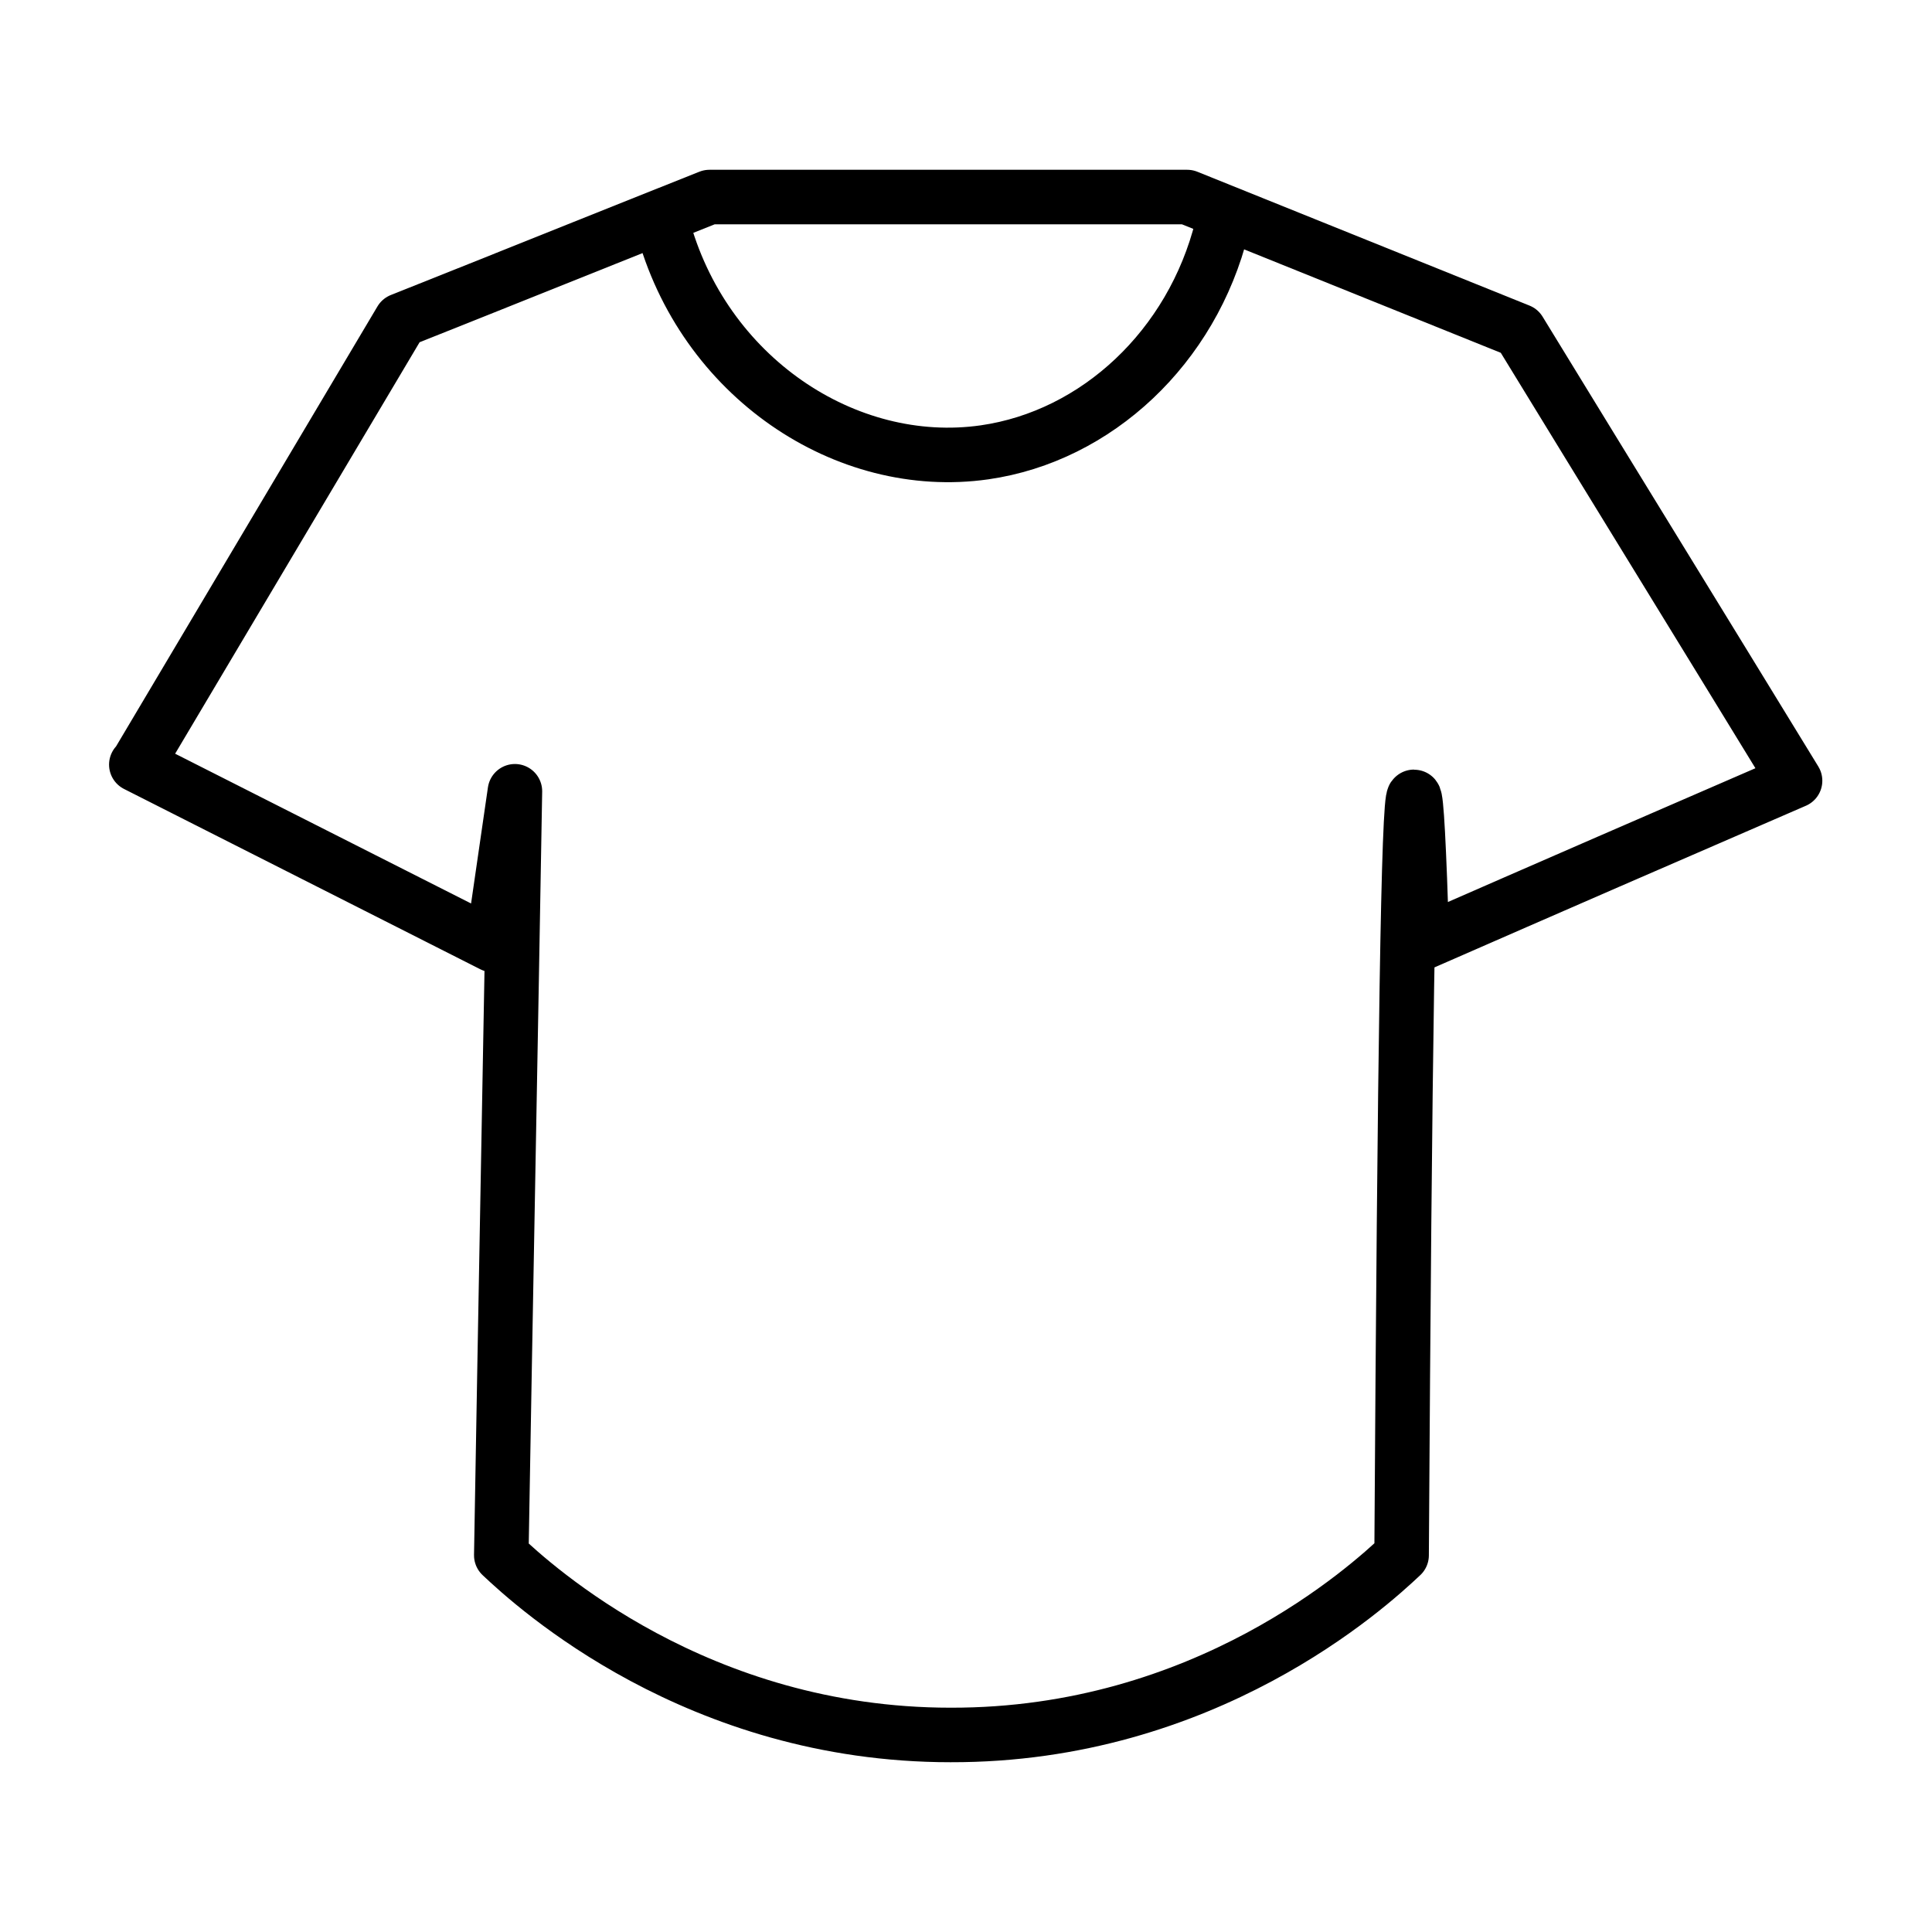 <?xml version="1.0" encoding="UTF-8"?>
<svg id="Livello_3" xmlns="http://www.w3.org/2000/svg" version="1.1" viewBox="0 0 311.8 311.8">
  <!-- Generator: Adobe Illustrator 29.8.2, SVG Export Plug-In . SVG Version: 2.1.1 Build 3)  -->
  <defs>
    <style>
      .st0 {
        stroke-linecap: round;
        stroke-linejoin: round;
      }

      .st0, .st1 {
        fill: none;
        stroke: #000;
        stroke-width: 8.8px;
      }

      .st1 {
        stroke-miterlimit: 10;
      }
    </style>
  </defs>
  <path class="st1" d="M106.9,36.2c6.5,24.6,29.6,40,52,36.8,18.1-2.6,33.5-17,38.3-36.3"/>
  <path class="st0" d="M22.1,123.4c14.2-23.9,28.4-47.8,42.6-71.7,16.6-6.6,33.2-13.3,49.8-19.9,26.7,0,50.5,0,77.1,0,17.9,7.2,35.7,14.4,53.6,21.6,14.8,24.2,29.7,48.4,44.5,72.6-20.1,8.7-40.1,17.4-60.2,26.2-.5-15.7-.9-23.6-1.3-23.6-.9,0-1.5,40.8-2,122.4-5.4,5.1-31.7,29.1-72.8,29-40.9,0-67.1-23.9-72.5-29,.7-41.1,1.5-82.2,2.2-123.3-1.2,8.3-2.4,16.5-3.6,24.8-19.2-9.7-38.3-19.4-57.5-29.1Z"/>
</svg>